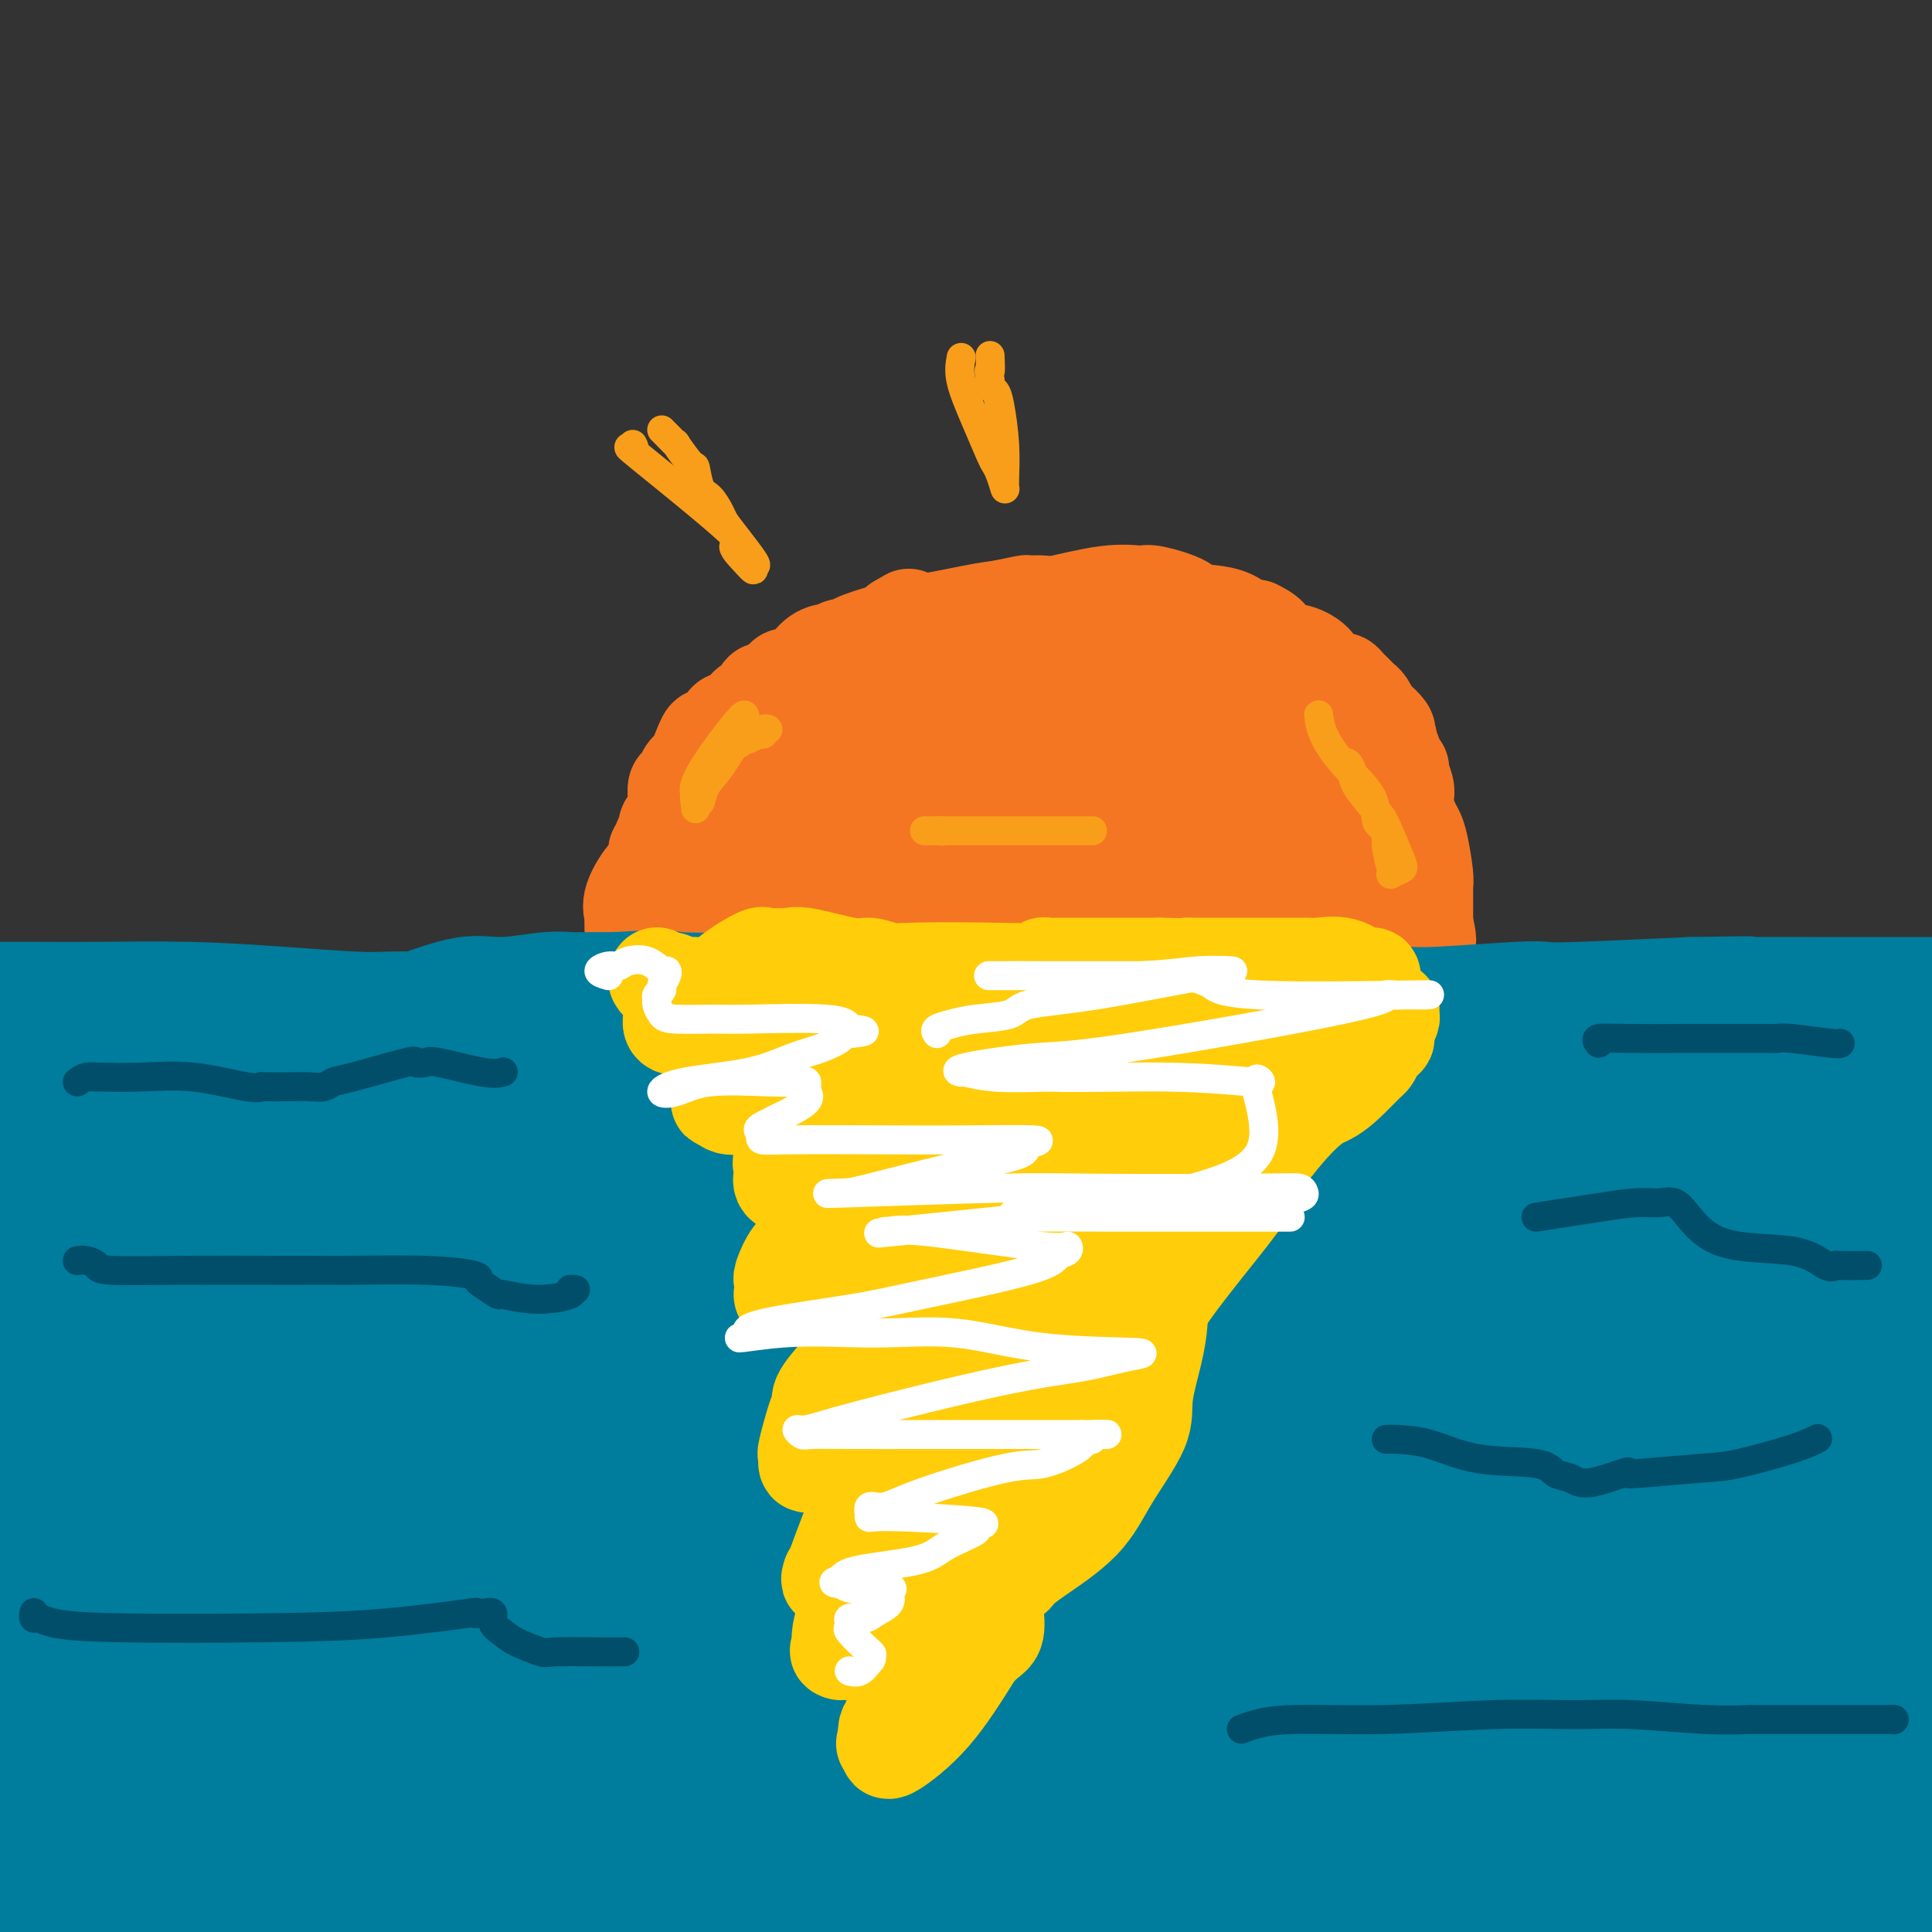 <svg viewBox='0 0 400 400' version='1.1' xmlns='http://www.w3.org/2000/svg' xmlns:xlink='http://www.w3.org/1999/xlink'><rect x="0" y="0" width="400" height="400" fill="#333333" stroke="none"/><g fill='none' stroke='#007C9C' stroke-width='28' stroke-linecap='round' stroke-linejoin='round'><path d='M9,219c0.106,-0.001 0.212,-0.001 2,0c1.788,0.001 5.258,0.004 7,0c1.742,-0.004 1.756,-0.015 2,0c0.244,0.015 0.716,0.057 1,0c0.284,-0.057 0.378,-0.211 1,0c0.622,0.211 1.770,0.789 3,1c1.230,0.211 2.542,0.057 4,0c1.458,-0.057 3.061,-0.015 4,0c0.939,0.015 1.215,0.004 5,0c3.785,-0.004 11.080,-0.001 16,0c4.920,0.001 7.465,0.000 12,0c4.535,-0.000 11.061,-0.000 16,0c4.939,0.000 8.291,0.000 13,0c4.709,-0.000 10.774,-0.000 18,0c7.226,0.000 15.613,0.000 24,0'/><path d='M137,220c33.570,0.563 53.495,1.471 64,2c10.505,0.529 11.588,0.678 16,1c4.412,0.322 12.151,0.816 17,1c4.849,0.184 6.807,0.060 10,0c3.193,-0.060 7.621,-0.054 11,0c3.379,0.054 5.711,0.155 10,1c4.289,0.845 10.537,2.432 15,3c4.463,0.568 7.141,0.116 11,0c3.859,-0.116 8.899,0.103 12,0c3.101,-0.103 4.264,-0.527 7,0c2.736,0.527 7.045,2.005 13,3c5.955,0.995 13.556,1.505 19,2c5.444,0.495 8.731,0.974 11,1c2.269,0.026 3.520,-0.401 7,0c3.480,0.401 9.188,1.632 11,2c1.812,0.368 -0.272,-0.126 0,0c0.272,0.126 2.899,0.871 4,1c1.101,0.129 0.677,-0.357 1,0c0.323,0.357 1.395,1.558 2,2c0.605,0.442 0.744,0.126 1,0c0.256,-0.126 0.628,-0.063 1,0'/><path d='M380,239c11.301,1.581 4.555,0.032 2,0c-2.555,-0.032 -0.919,1.453 2,2c2.919,0.547 7.120,0.156 10,0c2.880,-0.156 4.440,-0.078 6,0'/><path d='M399,241c-0.158,0.091 -0.317,0.183 0,0c0.317,-0.183 1.108,-0.640 -1,-1c-2.108,-0.360 -7.117,-0.624 -13,-1c-5.883,-0.376 -12.640,-0.863 -28,0c-15.360,0.863 -39.323,3.077 -45,5c-5.677,1.923 6.933,3.556 -41,2c-47.933,-1.556 -156.409,-6.302 -212,-9c-55.591,-2.698 -58.295,-3.349 -61,-4'/><path d='M118,257c-13.200,-0.622 -26.400,-1.244 0,0c26.400,1.244 92.400,4.356 153,9c60.600,4.644 115.800,10.822 171,17'/><path d='M307,286c12.298,0.131 24.595,0.262 0,0c-24.595,-0.262 -86.083,-0.917 -137,-3c-50.917,-2.083 -91.262,-5.595 -137,-7c-45.738,-1.405 -96.869,-0.702 -148,0'/><path d='M68,296c-10.462,-0.137 -20.923,-0.273 0,0c20.923,0.273 73.231,0.956 121,3c47.769,2.044 91.000,5.448 107,7c16.000,1.552 4.768,1.253 1,1c-3.768,-0.253 -0.072,-0.460 -8,0c-7.928,0.460 -27.481,1.585 -61,2c-33.519,0.415 -81.006,0.118 -132,0c-50.994,-0.118 -105.497,-0.059 -160,0'/><path d='M131,334c-11.998,-0.792 -23.996,-1.583 0,0c23.996,1.583 83.986,5.541 133,8c49.014,2.459 87.052,3.421 105,4c17.948,0.579 15.807,0.777 10,1c-5.807,0.223 -15.278,0.472 -33,1c-17.722,0.528 -43.694,1.334 -98,-1c-54.306,-2.334 -136.944,-7.810 -191,-10c-54.056,-2.190 -79.528,-1.095 -105,0'/><path d='M98,370c-11.968,-1.216 -23.936,-2.432 0,0c23.936,2.432 83.776,8.514 113,11c29.224,2.486 27.833,1.378 25,1c-2.833,-0.378 -7.109,-0.025 -15,-1c-7.891,-0.975 -19.397,-3.279 -63,-8c-43.603,-4.721 -119.301,-11.861 -195,-19'/><path d='M78,366c-8.349,-0.473 -16.697,-0.947 0,0c16.697,0.947 58.441,3.314 94,5c35.559,1.686 64.935,2.691 77,3c12.065,0.309 6.821,-0.078 3,0c-3.821,0.078 -6.217,0.620 -11,0c-4.783,-0.620 -11.952,-2.403 -27,-4c-15.048,-1.597 -37.974,-3.007 -66,-4c-28.026,-0.993 -61.150,-1.569 -94,-4c-32.850,-2.431 -65.425,-6.715 -98,-11'/><path d='M82,371c-12.960,-0.854 -25.919,-1.709 0,0c25.919,1.709 90.718,5.980 138,9c47.282,3.020 77.049,4.787 103,6c25.951,1.213 48.086,1.871 55,2c6.914,0.129 -1.394,-0.272 -7,-1c-5.606,-0.728 -8.509,-1.783 -28,-5c-19.491,-3.217 -55.571,-8.597 -96,-12c-40.429,-3.403 -85.208,-4.830 -116,-6c-30.792,-1.170 -47.598,-2.084 -67,-3c-19.402,-0.916 -41.401,-1.833 -56,-3c-14.599,-1.167 -21.800,-2.583 -29,-4'/><path d='M23,360c-9.924,-0.681 -19.848,-1.361 0,0c19.848,1.361 69.467,4.764 112,6c42.533,1.236 77.980,0.306 103,0c25.020,-0.306 39.614,0.011 44,0c4.386,-0.011 -1.435,-0.350 7,0c8.435,0.350 31.127,1.391 -3,2c-34.127,0.609 -125.073,0.788 -170,1c-44.927,0.212 -43.836,0.459 -47,0c-3.164,-0.459 -10.583,-1.624 -6,0c4.583,1.624 21.166,6.035 10,8c-11.166,1.965 -50.083,1.482 -89,1'/><path d='M41,378c-5.911,-0.309 -11.822,-0.618 0,0c11.822,0.618 41.376,2.165 73,2c31.624,-0.165 65.318,-2.040 78,-3c12.682,-0.960 4.354,-1.004 0,-1c-4.354,0.004 -4.733,0.056 -8,0c-3.267,-0.056 -9.422,-0.221 -27,0c-17.578,0.221 -46.579,0.829 -75,0c-28.421,-0.829 -56.263,-3.094 -71,-3c-14.737,0.094 -16.368,2.547 -18,5'/><path d='M1,378c-1.589,0.012 -3.179,0.025 0,0c3.179,-0.025 11.125,-0.087 26,0c14.875,0.087 36.678,0.325 65,2c28.322,1.675 63.164,4.789 92,7c28.836,2.211 51.665,3.521 61,4c9.335,0.479 5.177,0.128 3,0c-2.177,-0.128 -2.373,-0.034 -5,0c-2.627,0.034 -7.683,0.009 -44,0c-36.317,-0.009 -103.893,-0.002 -141,0c-37.107,0.002 -43.745,0.001 -56,0c-12.255,-0.001 -30.128,-0.000 -48,0'/><path d='M384,395c4.603,0.001 9.206,0.001 0,0c-9.206,-0.001 -32.219,-0.004 -62,0c-29.781,0.004 -66.328,0.015 -87,0c-20.672,-0.015 -25.469,-0.056 -29,0c-3.531,0.056 -5.797,0.207 -10,0c-4.203,-0.207 -10.344,-0.774 1,0c11.344,0.774 40.172,2.887 69,5'/><path d='M398,398c6.074,0.113 12.149,0.226 0,0c-12.149,-0.226 -42.520,-0.792 -65,-1c-22.480,-0.208 -37.069,-0.057 -56,0c-18.931,0.057 -42.202,0.021 -52,0c-9.798,-0.021 -6.121,-0.026 -2,0c4.121,0.026 8.686,0.084 19,0c10.314,-0.084 26.375,-0.310 54,-4c27.625,-3.690 66.812,-10.845 106,-18'/><path d='M353,355c5.636,0.042 11.271,0.084 0,0c-11.271,-0.084 -39.449,-0.295 -65,-2c-25.551,-1.705 -48.476,-4.904 -57,-6c-8.524,-1.096 -2.645,-0.087 -5,0c-2.355,0.087 -12.942,-0.746 3,0c15.942,0.746 58.412,3.070 102,4c43.588,0.930 88.294,0.465 133,0'/><path d='M384,352c2.332,-0.001 4.663,-0.002 0,0c-4.663,0.002 -16.321,0.006 -24,0c-7.679,-0.006 -11.378,-0.022 -11,0c0.378,0.022 4.832,0.083 10,2c5.168,1.917 11.048,5.691 37,10c25.952,4.309 71.976,9.155 118,14'/><path d='M387,365c3.726,-0.099 7.452,-0.198 0,0c-7.452,0.198 -26.082,0.695 -34,1c-7.918,0.305 -5.123,0.420 -4,1c1.123,0.580 0.572,1.625 -1,2c-1.572,0.375 -4.167,0.081 -8,0c-3.833,-0.081 -8.904,0.050 -11,0c-2.096,-0.050 -1.218,-0.283 2,0c3.218,0.283 8.777,1.081 32,1c23.223,-0.081 64.112,-1.040 105,-2'/><path d='M365,347c13.471,0.825 26.941,1.650 0,0c-26.941,-1.650 -94.295,-5.776 -142,-5c-47.705,0.776 -75.762,6.454 -87,9c-11.238,2.546 -5.658,1.961 -5,2c0.658,0.039 -3.607,0.701 6,1c9.607,0.299 33.087,0.234 56,2c22.913,1.766 45.261,5.362 107,7c61.739,1.638 162.870,1.319 264,1'/><path d='M356,352c2.109,0.360 4.217,0.719 0,0c-4.217,-0.719 -14.761,-2.518 -36,-5c-21.239,-2.482 -53.174,-5.647 -76,-7c-22.826,-1.353 -36.542,-0.893 -43,0c-6.458,0.893 -5.659,2.219 -3,3c2.659,0.781 7.177,1.018 27,1c19.823,-0.018 54.949,-0.291 98,-2c43.051,-1.709 94.025,-4.855 145,-8'/><path d='M398,324c5.333,0.164 10.666,0.327 0,0c-10.666,-0.327 -37.330,-1.145 -70,-2c-32.670,-0.855 -71.346,-1.748 -95,-1c-23.654,0.748 -32.285,3.137 -36,4c-3.715,0.863 -2.512,0.201 -3,0c-0.488,-0.201 -2.667,0.060 1,0c3.667,-0.060 13.180,-0.439 49,0c35.820,0.439 97.949,1.697 149,1c51.051,-0.697 91.026,-3.348 131,-6'/><path d='M264,311c8.618,0.152 17.235,0.304 0,0c-17.235,-0.304 -60.324,-1.064 -93,0c-32.676,1.064 -54.941,3.951 -63,5c-8.059,1.049 -1.913,0.261 2,0c3.913,-0.261 5.592,0.007 35,0c29.408,-0.007 86.545,-0.288 137,-2c50.455,-1.712 94.227,-4.856 138,-8'/><path d='M299,297c8.971,0.172 17.941,0.345 0,0c-17.941,-0.345 -62.795,-1.207 -106,0c-43.205,1.207 -84.762,4.484 -106,7c-21.238,2.516 -22.156,4.272 -22,5c0.156,0.728 1.387,0.430 1,0c-0.387,-0.430 -2.392,-0.992 12,0c14.392,0.992 45.183,3.536 106,-1c60.817,-4.536 151.662,-16.153 198,-23c46.338,-6.847 48.169,-8.923 50,-11'/><path d='M397,273c16.706,-0.690 33.412,-1.380 0,0c-33.412,1.380 -116.942,4.831 -165,7c-48.058,2.169 -60.646,3.057 -88,5c-27.354,1.943 -69.476,4.941 -90,6c-20.524,1.059 -19.451,0.180 -19,0c0.451,-0.180 0.281,0.338 2,0c1.719,-0.338 5.327,-1.534 32,-3c26.673,-1.466 76.412,-3.202 136,-5c59.588,-1.798 129.025,-3.656 171,-5c41.975,-1.344 56.487,-2.172 71,-3'/><path d='M357,270c14.122,0.227 28.243,0.454 0,0c-28.243,-0.454 -98.851,-1.588 -138,-2c-39.149,-0.412 -46.840,-0.102 -52,0c-5.160,0.102 -7.788,-0.002 -9,0c-1.212,0.002 -1.008,0.112 0,0c1.008,-0.112 2.821,-0.447 11,-2c8.179,-1.553 22.723,-4.325 34,-6c11.277,-1.675 19.286,-2.253 29,-4c9.714,-1.747 21.131,-4.661 28,-6c6.869,-1.339 9.190,-1.101 10,-1c0.810,0.101 0.111,0.066 1,0c0.889,-0.066 3.368,-0.162 2,0c-1.368,0.162 -6.582,0.582 10,0c16.582,-0.582 54.960,-2.166 75,-3c20.040,-0.834 21.742,-0.917 23,-1c1.258,-0.083 2.074,-0.167 5,0c2.926,0.167 7.963,0.583 13,1'/><path d='M399,246c25.667,-0.333 25.333,0.333 25,1'/><path d='M376,246c3.361,-0.301 6.723,-0.603 0,0c-6.723,0.603 -23.530,2.109 -41,4c-17.470,1.891 -35.603,4.167 -49,5c-13.397,0.833 -22.058,0.223 -30,0c-7.942,-0.223 -15.165,-0.059 -26,0c-10.835,0.059 -25.284,0.014 -37,0c-11.716,-0.014 -20.700,0.004 -28,0c-7.300,-0.004 -12.915,-0.030 -17,0c-4.085,0.030 -6.639,0.117 -12,0c-5.361,-0.117 -13.529,-0.438 -24,0c-10.471,0.438 -23.246,1.634 -34,2c-10.754,0.366 -19.487,-0.098 -26,0c-6.513,0.098 -10.806,0.758 -14,1c-3.194,0.242 -5.288,0.067 -7,0c-1.712,-0.067 -3.042,-0.026 -7,0c-3.958,0.026 -10.546,0.038 -13,0c-2.454,-0.038 -0.776,-0.126 0,0c0.776,0.126 0.650,0.464 4,1c3.350,0.536 10.175,1.268 17,2'/><path d='M32,261c10.270,0.466 25.445,0.131 36,0c10.555,-0.131 16.490,-0.058 19,0c2.510,0.058 1.594,0.100 1,0c-0.594,-0.100 -0.866,-0.342 0,-1c0.866,-0.658 2.871,-1.733 -8,-4c-10.871,-2.267 -34.619,-5.726 -49,-7c-14.381,-1.274 -19.395,-0.364 -27,0c-7.605,0.364 -17.803,0.182 -28,0'/><path d='M5,257c-3.325,-0.367 -6.649,-0.733 0,0c6.649,0.733 23.273,2.567 35,4c11.727,1.433 18.557,2.467 22,3c3.443,0.533 3.500,0.566 3,1c-0.500,0.434 -1.558,1.271 -4,2c-2.442,0.729 -6.269,1.351 -19,2c-12.731,0.649 -34.365,1.324 -56,2'/><path d='M27,277c-4.277,0.000 -8.554,0.000 0,0c8.554,0.000 29.938,0.000 42,0c12.062,0.000 14.801,0.000 15,0c0.199,0.000 -2.143,0.000 -6,0c-3.857,0.000 -9.231,0.000 -18,0c-8.769,0.000 -20.934,0.000 -35,0c-14.066,0.000 -30.033,0.000 -46,0'/><path d='M23,286c-4.591,-0.035 -9.183,-0.071 0,0c9.183,0.071 32.140,0.247 41,0c8.860,-0.247 3.622,-0.917 2,-1c-1.622,-0.083 0.372,0.420 -2,0c-2.372,-0.420 -9.110,-1.762 -17,-2c-7.890,-0.238 -16.932,0.628 -22,2c-5.068,1.372 -6.162,3.249 -11,4c-4.838,0.751 -13.419,0.375 -22,0'/><path d='M0,291c-2.730,-0.677 -5.460,-1.353 0,0c5.460,1.353 19.110,4.737 41,6c21.890,1.263 52.019,0.406 67,0c14.981,-0.406 14.815,-0.359 15,0c0.185,0.359 0.723,1.032 1,1c0.277,-0.032 0.295,-0.768 0,0c-0.295,0.768 -0.902,3.040 -2,4c-1.098,0.960 -2.687,0.608 -8,2c-5.313,1.392 -14.350,4.530 -27,7c-12.650,2.470 -28.914,4.273 -39,5c-10.086,0.727 -13.996,0.377 -15,0c-1.004,-0.377 0.896,-0.780 2,1c1.104,1.780 1.411,5.745 16,8c14.589,2.255 43.459,2.800 61,4c17.541,1.200 23.753,3.054 27,4c3.247,0.946 3.528,0.986 4,1c0.472,0.014 1.135,0.004 1,0c-0.135,-0.004 -1.067,-0.002 -2,0'/><path d='M142,334c11.550,1.110 -5.075,-0.616 -21,-2c-15.925,-1.384 -31.150,-2.428 -44,-3c-12.850,-0.572 -23.323,-0.673 -29,-1c-5.677,-0.327 -6.556,-0.879 -7,-1c-0.444,-0.121 -0.452,0.189 -1,0c-0.548,-0.189 -1.637,-0.876 -2,-2c-0.363,-1.124 0.001,-2.684 0,-5c-0.001,-2.316 -0.368,-5.388 -1,-8c-0.632,-2.612 -1.529,-4.766 -2,-6c-0.471,-1.234 -0.515,-1.550 -1,-3c-0.485,-1.450 -1.412,-4.034 -2,-5c-0.588,-0.966 -0.836,-0.313 -2,-1c-1.164,-0.687 -3.243,-2.714 -4,-5c-0.757,-2.286 -0.192,-4.832 0,-6c0.192,-1.168 0.010,-0.958 0,-1c-0.010,-0.042 0.152,-0.337 0,-1c-0.152,-0.663 -0.618,-1.694 -1,-3c-0.382,-1.306 -0.680,-2.886 -1,-5c-0.320,-2.114 -0.663,-4.761 -1,-6c-0.337,-1.239 -0.668,-1.068 -1,-2c-0.332,-0.932 -0.666,-2.966 -1,-5'/><path d='M21,263c-1.004,-4.987 -1.015,-2.956 -1,-3c0.015,-0.044 0.056,-2.164 0,-4c-0.056,-1.836 -0.208,-3.388 0,-5c0.208,-1.612 0.778,-3.286 0,-5c-0.778,-1.714 -2.902,-3.470 -4,-5c-1.098,-1.530 -1.170,-2.835 -2,-4c-0.830,-1.165 -2.417,-2.191 -3,-3c-0.583,-0.809 -0.160,-1.402 0,-2c0.160,-0.598 0.057,-1.203 0,-2c-0.057,-0.797 -0.069,-1.787 0,-2c0.069,-0.213 0.219,0.349 0,-1c-0.219,-1.349 -0.807,-4.610 -1,-6c-0.193,-1.390 0.008,-0.908 0,-1c-0.008,-0.092 -0.224,-0.759 0,-1c0.224,-0.241 0.889,-0.058 1,0c0.111,0.058 -0.332,-0.009 0,0c0.332,0.009 1.440,0.095 4,0c2.560,-0.095 6.574,-0.372 12,-1c5.426,-0.628 12.265,-1.608 15,-2c2.735,-0.392 1.368,-0.196 0,0'/><path d='M50,215c4.311,0.156 8.622,0.311 13,0c4.378,-0.311 8.822,-1.089 15,-2c6.178,-0.911 14.089,-1.956 22,-3'/><path d='M100,210c0.000,0.000 0.100,0.100 0.1,0.1'/><path d='M398,217c0.056,0.423 0.111,0.845 0,1c-0.111,0.155 -0.389,0.041 -2,0c-1.611,-0.041 -4.556,-0.011 -7,0c-2.444,0.011 -4.388,0.003 -8,0c-3.612,-0.003 -8.891,-0.001 -14,0c-5.109,0.001 -10.048,0.000 -14,0c-3.952,-0.000 -6.918,0.000 -11,0c-4.082,-0.000 -9.282,-0.000 -15,0c-5.718,0.000 -11.954,0.001 -16,0c-4.046,-0.001 -5.901,-0.003 -7,0c-1.099,0.003 -1.443,0.011 -4,0c-2.557,-0.011 -7.326,-0.041 -11,0c-3.674,0.041 -6.254,0.155 -9,0c-2.746,-0.155 -5.659,-0.578 -13,-1c-7.341,-0.422 -19.109,-0.844 -25,-1c-5.891,-0.156 -5.904,-0.045 -9,0c-3.096,0.045 -9.274,0.026 -13,0c-3.726,-0.026 -4.999,-0.059 -8,0c-3.001,0.059 -7.731,0.208 -11,0c-3.269,-0.208 -5.077,-0.774 -9,-1c-3.923,-0.226 -9.962,-0.113 -16,0'/><path d='M176,215c-36.398,-0.552 -16.393,-0.932 -11,-1c5.393,-0.068 -3.825,0.175 -9,0c-5.175,-0.175 -6.308,-0.769 -10,-1c-3.692,-0.231 -9.944,-0.101 -15,0c-5.056,0.101 -8.918,0.171 -13,0c-4.082,-0.171 -8.386,-0.585 -11,-1c-2.614,-0.415 -3.539,-0.833 -8,-1c-4.461,-0.167 -12.459,-0.083 -17,0c-4.541,0.083 -5.626,0.166 -9,0c-3.374,-0.166 -9.037,-0.580 -15,-1c-5.963,-0.420 -12.227,-0.844 -19,-1c-6.773,-0.156 -14.054,-0.042 -19,0c-4.946,0.042 -7.556,0.012 -13,0c-5.444,-0.012 -13.722,-0.006 -22,0'/><path d='M12,211c-1.385,-0.080 -2.770,-0.159 0,0c2.770,0.159 9.696,0.557 26,2c16.304,1.443 41.988,3.930 62,5c20.012,1.070 34.353,0.724 48,1c13.647,0.276 26.600,1.175 33,1c6.400,-0.175 6.245,-1.424 14,0c7.755,1.424 23.418,5.523 32,7c8.582,1.477 10.081,0.334 17,1c6.919,0.666 19.257,3.140 28,5c8.743,1.860 13.893,3.105 20,4c6.107,0.895 13.173,1.441 17,2c3.827,0.559 4.415,1.130 13,2c8.585,0.870 25.167,2.037 35,3c9.833,0.963 12.917,1.721 19,2c6.083,0.279 15.167,0.080 22,0c6.833,-0.080 11.417,-0.040 16,0'/><path d='M389,248c4.778,-0.219 9.555,-0.438 0,0c-9.555,0.438 -33.443,1.535 -49,3c-15.557,1.465 -22.782,3.300 -26,4c-3.218,0.700 -2.427,0.264 -1,0c1.427,-0.264 3.490,-0.358 8,0c4.510,0.358 11.467,1.168 20,2c8.533,0.832 18.644,1.685 25,2c6.356,0.315 8.959,0.090 10,0c1.041,-0.090 0.521,-0.045 0,0'/></g>
<g fill='none' stroke='#F47623' stroke-width='20' stroke-linecap='round' stroke-linejoin='round'><path d='M131,192c0.006,-0.183 0.012,-0.366 0,-1c-0.012,-0.634 -0.041,-1.720 0,-2c0.041,-0.280 0.154,0.247 0,0c-0.154,-0.247 -0.573,-1.267 0,-3c0.573,-1.733 2.139,-4.179 3,-5c0.861,-0.821 1.015,-0.016 1,0c-0.015,0.016 -0.201,-0.755 0,-1c0.201,-0.245 0.790,0.037 1,0c0.210,-0.037 0.043,-0.391 0,-1c-0.043,-0.609 0.040,-1.473 0,-2c-0.040,-0.527 -0.203,-0.719 0,-1c0.203,-0.281 0.772,-0.652 1,-1c0.228,-0.348 0.114,-0.674 0,-1'/><path d='M137,174c1.167,-2.898 1.083,-1.142 1,-1c-0.083,0.142 -0.166,-1.329 0,-2c0.166,-0.671 0.581,-0.542 1,-1c0.419,-0.458 0.844,-1.503 1,-2c0.156,-0.497 0.045,-0.447 0,-1c-0.045,-0.553 -0.023,-1.710 0,-2c0.023,-0.290 0.047,0.288 0,0c-0.047,-0.288 -0.166,-1.441 0,-2c0.166,-0.559 0.617,-0.523 1,-1c0.383,-0.477 0.698,-1.467 1,-2c0.302,-0.533 0.591,-0.608 1,-1c0.409,-0.392 0.939,-1.102 1,-1c0.061,0.102 -0.348,1.016 0,0c0.348,-1.016 1.454,-3.961 2,-5c0.546,-1.039 0.532,-0.173 1,0c0.468,0.173 1.418,-0.349 2,-1c0.582,-0.651 0.795,-1.432 1,-2c0.205,-0.568 0.401,-0.922 1,-1c0.599,-0.078 1.600,0.121 2,0c0.400,-0.121 0.200,-0.560 0,-1'/><path d='M153,148c1.419,-1.200 1.465,-1.701 2,-2c0.535,-0.299 1.557,-0.396 2,-1c0.443,-0.604 0.308,-1.716 1,-2c0.692,-0.284 2.213,0.259 3,0c0.787,-0.259 0.841,-1.322 1,-2c0.159,-0.678 0.422,-0.972 1,-1c0.578,-0.028 1.469,0.209 2,0c0.531,-0.209 0.700,-0.864 1,-1c0.300,-0.136 0.729,0.247 1,0c0.271,-0.247 0.382,-1.123 1,-2c0.618,-0.877 1.743,-1.753 3,-2c1.257,-0.247 2.646,0.136 3,0c0.354,-0.136 -0.327,-0.791 0,-1c0.327,-0.209 1.662,0.030 2,0c0.338,-0.030 -0.322,-0.328 1,-1c1.322,-0.672 4.625,-1.720 6,-2c1.375,-0.280 0.821,0.206 1,0c0.179,-0.206 1.089,-1.103 2,-2'/><path d='M186,129c4.845,-2.830 0.458,-0.404 2,0c1.542,0.404 9.012,-1.213 13,-2c3.988,-0.787 4.493,-0.745 6,-1c1.507,-0.255 4.014,-0.808 5,-1c0.986,-0.192 0.450,-0.023 1,0c0.550,0.023 2.185,-0.098 3,0c0.815,0.098 0.809,0.417 3,0c2.191,-0.417 6.580,-1.570 10,-2c3.420,-0.430 5.871,-0.136 7,0c1.129,0.136 0.936,0.113 1,0c0.064,-0.113 0.386,-0.318 2,0c1.614,0.318 4.522,1.159 6,2c1.478,0.841 1.526,1.683 2,2c0.474,0.317 1.373,0.110 2,0c0.627,-0.110 0.983,-0.122 2,0c1.017,0.122 2.697,0.379 4,1c1.303,0.621 2.229,1.606 3,2c0.771,0.394 1.385,0.197 2,0'/><path d='M260,130c3.875,1.797 3.063,2.788 3,3c-0.063,0.212 0.623,-0.357 1,0c0.377,0.357 0.447,1.639 1,2c0.553,0.361 1.591,-0.201 3,0c1.409,0.201 3.190,1.163 4,2c0.810,0.837 0.651,1.548 1,2c0.349,0.452 1.207,0.646 2,1c0.793,0.354 1.522,0.868 2,1c0.478,0.132 0.707,-0.118 1,0c0.293,0.118 0.652,0.606 1,1c0.348,0.394 0.685,0.696 1,1c0.315,0.304 0.610,0.610 1,1c0.390,0.390 0.877,0.863 1,1c0.123,0.137 -0.117,-0.062 0,0c0.117,0.062 0.592,0.384 1,1c0.408,0.616 0.748,1.526 1,2c0.252,0.474 0.414,0.512 1,1c0.586,0.488 1.596,1.425 2,2c0.404,0.575 0.202,0.787 0,1'/><path d='M287,152c1.349,2.144 0.222,2.004 0,2c-0.222,-0.004 0.461,0.130 1,1c0.539,0.870 0.933,2.477 1,3c0.067,0.523 -0.192,-0.040 0,0c0.192,0.040 0.835,0.681 1,1c0.165,0.319 -0.149,0.316 0,1c0.149,0.684 0.761,2.056 1,3c0.239,0.944 0.105,1.460 0,2c-0.105,0.540 -0.182,1.104 0,2c0.182,0.896 0.623,2.125 1,3c0.377,0.875 0.689,1.396 1,2c0.311,0.604 0.619,1.290 1,3c0.381,1.710 0.834,4.443 1,6c0.166,1.557 0.044,1.936 0,2c-0.044,0.064 -0.012,-0.189 0,1c0.012,1.189 0.003,3.820 0,5c-0.003,1.180 -0.001,0.909 0,1c0.001,0.091 0.000,0.546 0,1'/><path d='M295,191c1.238,6.212 0.332,2.242 0,1c-0.332,-1.242 -0.090,0.245 0,1c0.090,0.755 0.028,0.777 0,1c-0.028,0.223 -0.021,0.648 0,1c0.021,0.352 0.057,0.630 0,1c-0.057,0.370 -0.208,0.830 -1,1c-0.792,0.170 -2.226,0.048 -3,0c-0.774,-0.048 -0.887,-0.024 -1,0'/><path d='M290,197c-0.803,-0.000 -0.811,-0.000 -1,0c-0.189,0.000 -0.559,0.000 -1,0c-0.441,-0.000 -0.955,-0.000 -3,0c-2.045,0.000 -5.623,0.000 -9,0c-3.377,-0.000 -6.552,-0.000 -9,0c-2.448,0.000 -4.167,0.001 -5,0c-0.833,-0.001 -0.780,-0.002 -1,0c-0.220,0.002 -0.713,0.008 -1,0c-0.287,-0.008 -0.369,-0.030 -2,0c-1.631,0.030 -4.812,0.113 -6,0c-1.188,-0.113 -0.384,-0.423 -5,0c-4.616,0.423 -14.650,1.580 -19,2c-4.350,0.420 -3.014,0.105 -4,0c-0.986,-0.105 -4.295,-0.000 -6,0c-1.705,0.000 -1.808,-0.105 -3,0c-1.192,0.105 -3.474,0.420 -5,0c-1.526,-0.420 -2.295,-1.575 -4,-2c-1.705,-0.425 -4.344,-0.122 -7,0c-2.656,0.122 -5.328,0.061 -8,0'/><path d='M191,197c-16.859,0.004 -9.506,0.015 -8,0c1.506,-0.015 -2.836,-0.057 -5,0c-2.164,0.057 -2.150,0.211 -3,0c-0.850,-0.211 -2.565,-0.789 -4,-1c-1.435,-0.211 -2.589,-0.056 -4,0c-1.411,0.056 -3.078,0.015 -4,0c-0.922,-0.015 -1.097,-0.002 -1,0c0.097,0.002 0.468,-0.007 -1,0c-1.468,0.007 -4.774,0.031 -8,0c-3.226,-0.031 -6.373,-0.116 -8,0c-1.627,0.116 -1.735,0.433 -2,0c-0.265,-0.433 -0.687,-1.617 -1,-2c-0.313,-0.383 -0.518,0.033 0,-1c0.518,-1.033 1.759,-3.517 3,-6'/><path d='M145,187c0.744,-1.477 1.104,-1.669 2,-3c0.896,-1.331 2.328,-3.800 3,-5c0.672,-1.200 0.586,-1.130 2,-2c1.414,-0.870 4.330,-2.681 6,-4c1.670,-1.319 2.093,-2.146 3,-3c0.907,-0.854 2.297,-1.736 4,-3c1.703,-1.264 3.718,-2.911 5,-4c1.282,-1.089 1.832,-1.620 4,-3c2.168,-1.380 5.953,-3.607 8,-5c2.047,-1.393 2.354,-1.951 3,-2c0.646,-0.049 1.630,0.410 2,0c0.370,-0.410 0.126,-1.688 2,-3c1.874,-1.312 5.866,-2.656 8,-3c2.134,-0.344 2.411,0.314 4,0c1.589,-0.314 4.489,-1.600 6,-2c1.511,-0.400 1.631,0.086 2,0c0.369,-0.086 0.985,-0.745 2,-1c1.015,-0.255 2.427,-0.107 6,0c3.573,0.107 9.307,0.173 12,0c2.693,-0.173 2.347,-0.587 2,-1'/><path d='M231,143c6.972,-1.084 3.403,-0.294 2,0c-1.403,0.294 -0.642,0.091 0,0c0.642,-0.091 1.163,-0.069 3,1c1.837,1.069 4.991,3.187 8,5c3.009,1.813 5.874,3.323 7,4c1.126,0.677 0.514,0.520 0,1c-0.514,0.480 -0.928,1.595 0,2c0.928,0.405 3.200,0.099 5,2c1.800,1.901 3.130,6.010 5,9c1.870,2.990 4.281,4.860 6,6c1.719,1.140 2.746,1.549 3,2c0.254,0.451 -0.266,0.944 0,1c0.266,0.056 1.319,-0.325 2,0c0.681,0.325 0.991,1.357 1,2c0.009,0.643 -0.283,0.898 0,1c0.283,0.102 1.142,0.051 2,0'/><path d='M275,179c3.895,3.615 1.632,-0.348 1,-2c-0.632,-1.652 0.368,-0.993 1,-1c0.632,-0.007 0.896,-0.682 1,-1c0.104,-0.318 0.049,-0.280 0,-1c-0.049,-0.720 -0.093,-2.197 0,-3c0.093,-0.803 0.323,-0.930 0,-2c-0.323,-1.070 -1.198,-3.081 -2,-4c-0.802,-0.919 -1.530,-0.745 -2,-1c-0.470,-0.255 -0.683,-0.940 -1,-2c-0.317,-1.060 -0.740,-2.497 -1,-3c-0.260,-0.503 -0.357,-0.074 -1,-1c-0.643,-0.926 -1.831,-3.208 -2,-4c-0.169,-0.792 0.679,-0.095 -1,-1c-1.679,-0.905 -5.887,-3.413 -9,-5c-3.113,-1.587 -5.131,-2.253 -6,-3c-0.869,-0.747 -0.590,-1.575 -2,-2c-1.410,-0.425 -4.511,-0.448 -7,-1c-2.489,-0.552 -4.368,-1.632 -8,-2c-3.632,-0.368 -9.016,-0.022 -12,0c-2.984,0.022 -3.567,-0.279 -6,0c-2.433,0.279 -6.717,1.140 -11,2'/><path d='M207,142c-5.671,0.753 -5.349,1.637 -6,2c-0.651,0.363 -2.273,0.206 -7,1c-4.727,0.794 -12.557,2.537 -18,4c-5.443,1.463 -8.500,2.644 -10,3c-1.500,0.356 -1.443,-0.114 -2,0c-0.557,0.114 -1.728,0.812 -2,1c-0.272,0.188 0.354,-0.132 0,0c-0.354,0.132 -1.687,0.718 -4,2c-2.313,1.282 -5.607,3.261 -7,4c-1.393,0.739 -0.884,0.237 -2,3c-1.116,2.763 -3.856,8.792 -4,11c-0.144,2.208 2.307,0.594 0,1c-2.307,0.406 -9.374,2.830 1,2c10.374,-0.830 38.187,-4.915 66,-9'/><path d='M212,167c15.037,-2.857 19.631,-5.498 24,-7c4.369,-1.502 8.515,-1.864 11,-2c2.485,-0.136 3.311,-0.045 4,0c0.689,0.045 1.241,0.044 2,0c0.759,-0.044 1.724,-0.132 3,0c1.276,0.132 2.863,0.484 3,0c0.137,-0.484 -1.175,-1.802 -2,-2c-0.825,-0.198 -1.161,0.725 -3,0c-1.839,-0.725 -5.180,-3.099 -14,-4c-8.820,-0.901 -23.119,-0.331 -29,0c-5.881,0.331 -3.342,0.421 -6,1c-2.658,0.579 -10.511,1.646 -16,3c-5.489,1.354 -8.613,2.997 -11,4c-2.387,1.003 -4.037,1.368 -6,2c-1.963,0.632 -4.237,1.530 -5,2c-0.763,0.470 -0.013,0.511 0,1c0.013,0.489 -0.711,1.425 -1,2c-0.289,0.575 -0.145,0.787 0,1'/><path d='M166,168c-0.986,1.028 -0.452,0.598 0,1c0.452,0.402 0.821,1.636 1,2c0.179,0.364 0.170,-0.144 1,0c0.830,0.144 2.501,0.939 4,1c1.499,0.061 2.826,-0.610 7,0c4.174,0.610 11.194,2.503 19,4c7.806,1.497 16.399,2.597 22,3c5.601,0.403 8.209,0.108 10,0c1.791,-0.108 2.766,-0.030 4,0c1.234,0.030 2.729,0.012 4,0c1.271,-0.012 2.319,-0.018 6,0c3.681,0.018 9.994,0.058 11,0c1.006,-0.058 -3.297,-0.216 2,0c5.297,0.216 20.193,0.805 26,1c5.807,0.195 2.525,-0.002 1,0c-1.525,0.002 -1.293,0.205 -2,0c-0.707,-0.205 -2.355,-0.818 -4,-1c-1.645,-0.182 -3.289,0.066 -5,0c-1.711,-0.066 -3.489,-0.448 -10,0c-6.511,0.448 -17.756,1.724 -29,3'/><path d='M234,182c-13.795,0.762 -23.784,1.665 -29,2c-5.216,0.335 -5.661,0.100 -7,0c-1.339,-0.100 -3.573,-0.064 -7,0c-3.427,0.064 -8.047,0.157 -12,1c-3.953,0.843 -7.239,2.435 -12,4c-4.761,1.565 -10.998,3.104 -14,4c-3.002,0.896 -2.770,1.148 -2,1c0.770,-0.148 2.076,-0.698 1,0c-1.076,0.698 -4.535,2.643 5,0c9.535,-2.643 32.063,-9.873 43,-13c10.937,-3.127 10.283,-2.151 11,-2c0.717,0.151 2.805,-0.523 5,-1c2.195,-0.477 4.495,-0.757 9,-1c4.505,-0.243 11.213,-0.450 16,-1c4.787,-0.550 7.653,-1.443 9,-2c1.347,-0.557 1.173,-0.779 1,-1'/><path d='M251,173c15.280,-2.973 4.481,-0.404 2,0c-2.481,0.404 3.357,-1.356 6,-2c2.643,-0.644 2.092,-0.173 2,0c-0.092,0.173 0.277,0.046 0,0c-0.277,-0.046 -1.198,-0.012 -2,0c-0.802,0.012 -1.485,0.003 -2,0c-0.515,-0.003 -0.861,-0.001 -1,0c-0.139,0.001 -0.069,0.000 0,0'/></g>
<g fill='none' stroke='#007C9C' stroke-width='20' stroke-linecap='round' stroke-linejoin='round'><path d='M111,215c0.212,0.002 0.424,0.004 1,0c0.576,-0.004 1.515,-0.015 3,0c1.485,0.015 3.514,0.056 7,1c3.486,0.944 8.427,2.790 11,4c2.573,1.210 2.777,1.785 3,2c0.223,0.215 0.465,0.069 1,0c0.535,-0.069 1.364,-0.060 2,0c0.636,0.060 1.078,0.170 2,0c0.922,-0.170 2.323,-0.620 3,-1c0.677,-0.380 0.629,-0.691 3,-1c2.371,-0.309 7.160,-0.617 11,-1c3.840,-0.383 6.732,-0.842 8,-1c1.268,-0.158 0.913,-0.014 1,0c0.087,0.014 0.617,-0.101 1,0c0.383,0.101 0.618,0.419 3,0c2.382,-0.419 6.911,-1.574 10,-2c3.089,-0.426 4.740,-0.122 6,0c1.260,0.122 2.130,0.061 3,0'/><path d='M190,216c9.218,-0.929 5.263,-0.250 7,0c1.737,0.250 9.165,0.071 15,0c5.835,-0.071 10.078,-0.033 12,0c1.922,0.033 1.524,0.061 2,0c0.476,-0.061 1.828,-0.212 3,0c1.172,0.212 2.165,0.785 4,1c1.835,0.215 4.513,0.072 7,0c2.487,-0.072 4.782,-0.072 7,0c2.218,0.072 4.357,0.215 7,0c2.643,-0.215 5.788,-0.790 8,-1c2.212,-0.210 3.491,-0.056 4,0c0.509,0.056 0.247,0.015 3,0c2.753,-0.015 8.519,-0.004 12,0c3.481,0.004 4.676,0.001 6,0c1.324,-0.001 2.777,0.001 5,0c2.223,-0.001 5.218,-0.004 7,0c1.782,0.004 2.353,0.015 3,0c0.647,-0.015 1.369,-0.056 2,0c0.631,0.056 1.170,0.207 4,0c2.830,-0.207 7.951,-0.774 10,-1c2.049,-0.226 1.024,-0.113 0,0'/><path d='M318,215c20.383,-0.168 7.342,-0.087 3,0c-4.342,0.087 0.017,0.181 -1,0c-1.017,-0.181 -7.410,-0.637 -11,-1c-3.590,-0.363 -4.377,-0.633 -6,-1c-1.623,-0.367 -4.083,-0.830 -7,-1c-2.917,-0.170 -6.290,-0.045 -8,0c-1.710,0.045 -1.757,0.012 -2,0c-0.243,-0.012 -0.681,-0.003 -1,0c-0.319,0.003 -0.520,0.001 -1,0c-0.480,-0.001 -1.240,-0.000 -2,0'/><path d='M282,212c-7.695,-0.432 -7.433,-0.011 -9,0c-1.567,0.011 -4.961,-0.389 -9,0c-4.039,0.389 -8.721,1.568 -12,2c-3.279,0.432 -5.154,0.116 -6,0c-0.846,-0.116 -0.664,-0.031 -1,0c-0.336,0.031 -1.189,0.008 -3,0c-1.811,-0.008 -4.579,-0.002 -8,0c-3.421,0.002 -7.493,-0.000 -12,0c-4.507,0.000 -9.448,0.004 -13,0c-3.552,-0.004 -5.714,-0.015 -8,0c-2.286,0.015 -4.694,0.057 -7,0c-2.306,-0.057 -4.508,-0.211 -5,0c-0.492,0.211 0.728,0.789 -8,1c-8.728,0.211 -27.404,0.056 -36,0c-8.596,-0.056 -7.111,-0.012 -8,0c-0.889,0.012 -4.151,-0.007 -6,0c-1.849,0.007 -2.286,0.041 -3,0c-0.714,-0.041 -1.707,-0.155 -4,0c-2.293,0.155 -5.887,0.580 -11,0c-5.113,-0.580 -11.747,-2.166 -17,-3c-5.253,-0.834 -9.127,-0.917 -13,-1'/><path d='M83,211c-6.607,-0.614 -8.125,-0.148 -9,0c-0.875,0.148 -1.107,-0.020 -2,0c-0.893,0.020 -2.448,0.230 -3,0c-0.552,-0.230 -0.101,-0.899 0,-1c0.101,-0.101 -0.147,0.365 -2,0c-1.853,-0.365 -5.310,-1.562 -8,-2c-2.690,-0.438 -4.613,-0.118 -5,0c-0.387,0.118 0.761,0.034 1,0c0.239,-0.034 -0.433,-0.018 4,0c4.433,0.018 13.969,0.040 19,0c5.031,-0.040 5.556,-0.140 8,-1c2.444,-0.860 6.807,-2.479 10,-3c3.193,-0.521 5.218,0.057 8,0c2.782,-0.057 6.323,-0.747 9,-1c2.677,-0.253 4.490,-0.068 5,0c0.510,0.068 -0.283,0.019 1,0c1.283,-0.019 4.641,-0.010 8,0'/><path d='M127,203c13.501,-0.774 10.752,-0.207 14,0c3.248,0.207 12.493,0.056 18,0c5.507,-0.056 7.277,-0.015 8,0c0.723,0.015 0.401,0.004 1,0c0.599,-0.004 2.120,-0.002 5,0c2.880,0.002 7.118,0.005 11,0c3.882,-0.005 7.407,-0.017 9,0c1.593,0.017 1.252,0.065 1,0c-0.252,-0.065 -0.416,-0.242 2,0c2.416,0.242 7.411,0.902 11,1c3.589,0.098 5.773,-0.366 10,0c4.227,0.366 10.496,1.563 14,2c3.504,0.437 4.244,0.113 11,0c6.756,-0.113 19.528,-0.016 29,0c9.472,0.016 15.643,-0.047 19,0c3.357,0.047 3.900,0.206 8,0c4.100,-0.206 11.759,-0.777 16,-1c4.241,-0.223 5.065,-0.099 6,0c0.935,0.099 1.981,0.171 7,0c5.019,-0.171 14.009,-0.586 23,-1'/><path d='M350,204c19.796,-0.309 9.785,-0.083 7,0c-2.785,0.083 1.656,0.022 6,0c4.344,-0.022 8.592,-0.006 13,0c4.408,0.006 8.975,0.002 12,0c3.025,-0.002 4.507,-0.000 5,0c0.493,0.000 -0.002,0.000 2,0c2.002,-0.000 6.501,-0.000 11,0'/></g>
<g fill='none' stroke='#FFCD0A' stroke-width='20' stroke-linecap='round' stroke-linejoin='round'><path d='M136,202c-0.065,0.415 -0.130,0.829 0,1c0.130,0.171 0.454,0.098 1,0c0.546,-0.098 1.312,-0.222 2,0c0.688,0.222 1.297,0.792 2,1c0.703,0.208 1.499,0.056 2,0c0.501,-0.056 0.706,-0.016 1,0c0.294,0.016 0.678,0.007 1,0c0.322,-0.007 0.584,-0.013 0,1c-0.584,1.013 -2.012,3.045 -3,4c-0.988,0.955 -1.535,0.834 -2,1c-0.465,0.166 -0.847,0.619 -1,1c-0.153,0.381 -0.076,0.691 0,1'/><path d='M139,212c0.270,1.234 2.944,0.320 5,0c2.056,-0.320 3.493,-0.044 5,0c1.507,0.044 3.084,-0.143 4,0c0.916,0.143 1.171,0.615 2,1c0.829,0.385 2.232,0.681 3,1c0.768,0.319 0.903,0.661 1,1c0.097,0.339 0.157,0.677 0,1c-0.157,0.323 -0.532,0.633 -1,1c-0.468,0.367 -1.029,0.792 -2,2c-0.971,1.208 -2.352,3.199 -3,4c-0.648,0.801 -0.563,0.411 -1,1c-0.437,0.589 -1.395,2.158 -2,3c-0.605,0.842 -0.855,0.957 -1,1c-0.145,0.043 -0.184,0.012 0,0c0.184,-0.012 0.592,-0.006 1,0'/><path d='M150,228c0.161,2.168 4.565,0.586 8,0c3.435,-0.586 5.902,-0.178 7,0c1.098,0.178 0.828,0.126 1,0c0.172,-0.126 0.788,-0.328 1,0c0.212,0.328 0.021,1.184 0,2c-0.021,0.816 0.127,1.592 0,2c-0.127,0.408 -0.528,0.448 -1,1c-0.472,0.552 -1.016,1.615 -1,2c0.016,0.385 0.593,0.091 0,1c-0.593,0.909 -2.357,3.021 -3,4c-0.643,0.979 -0.164,0.826 0,1c0.164,0.174 0.013,0.676 0,1c-0.013,0.324 0.112,0.472 0,1c-0.112,0.528 -0.461,1.437 0,2c0.461,0.563 1.730,0.782 3,1'/><path d='M165,246c0.978,0.926 1.922,0.241 3,0c1.078,-0.241 2.288,-0.038 3,0c0.712,0.038 0.924,-0.088 1,0c0.076,0.088 0.015,0.392 0,1c-0.015,0.608 0.017,1.522 -1,3c-1.017,1.478 -3.081,3.520 -4,5c-0.919,1.480 -0.691,2.398 -1,3c-0.309,0.602 -1.154,0.887 -2,2c-0.846,1.113 -1.693,3.054 -2,4c-0.307,0.946 -0.074,0.897 0,1c0.074,0.103 -0.011,0.357 0,1c0.011,0.643 0.118,1.673 0,2c-0.118,0.327 -0.462,-0.049 1,0c1.462,0.049 4.731,0.525 8,1'/><path d='M171,269c2.249,0.335 3.372,0.672 4,1c0.628,0.328 0.759,0.646 1,1c0.241,0.354 0.590,0.742 1,1c0.410,0.258 0.880,0.385 1,1c0.120,0.615 -0.109,1.719 0,2c0.109,0.281 0.555,-0.261 0,1c-0.555,1.261 -2.112,4.324 -3,6c-0.888,1.676 -1.107,1.963 -2,3c-0.893,1.037 -2.460,2.822 -3,4c-0.540,1.178 -0.054,1.749 0,2c0.054,0.251 -0.323,0.182 -1,2c-0.677,1.818 -1.654,5.523 -2,7c-0.346,1.477 -0.062,0.725 0,1c0.062,0.275 -0.099,1.575 0,2c0.099,0.425 0.457,-0.027 2,0c1.543,0.027 4.269,0.533 6,1c1.731,0.467 2.466,0.895 4,1c1.534,0.105 3.867,-0.113 5,0c1.133,0.113 1.067,0.556 1,1'/><path d='M185,306c2.809,0.434 0.831,0.019 0,1c-0.831,0.981 -0.514,3.356 -1,5c-0.486,1.644 -1.776,2.555 -3,4c-1.224,1.445 -2.383,3.422 -3,5c-0.617,1.578 -0.691,2.757 -1,4c-0.309,1.243 -0.854,2.550 -1,3c-0.146,0.450 0.106,0.045 0,1c-0.106,0.955 -0.571,3.272 -1,5c-0.429,1.728 -0.821,2.867 -1,4c-0.179,1.133 -0.146,2.260 0,3c0.146,0.740 0.406,1.092 0,1c-0.406,-0.092 -1.479,-0.627 2,0c3.479,0.627 11.511,2.417 15,3c3.489,0.583 2.437,-0.041 2,0c-0.437,0.041 -0.258,0.749 0,1c0.258,0.251 0.595,0.047 0,1c-0.595,0.953 -2.122,3.064 -4,5c-1.878,1.936 -4.108,3.696 -5,5c-0.892,1.304 -0.446,2.152 0,3'/><path d='M184,360c-1.528,1.998 -0.849,0.493 0,0c0.849,-0.493 1.867,0.027 4,-2c2.133,-2.027 5.379,-6.599 7,-9c1.621,-2.401 1.615,-2.629 2,-3c0.385,-0.371 1.162,-0.885 1,-1c-0.162,-0.115 -1.261,0.170 -2,1c-0.739,0.830 -1.117,2.206 -3,5c-1.883,2.794 -5.270,7.006 -7,9c-1.730,1.994 -1.804,1.772 -2,2c-0.196,0.228 -0.514,0.908 1,0c1.514,-0.908 4.861,-3.402 8,-7c3.139,-3.598 6.069,-8.299 9,-13'/><path d='M202,342c2.293,-2.670 3.526,-2.845 4,-4c0.474,-1.155 0.190,-3.290 0,-5c-0.190,-1.710 -0.284,-2.994 1,-5c1.284,-2.006 3.948,-4.733 6,-8c2.052,-3.267 3.492,-7.075 4,-8c0.508,-0.925 0.086,1.032 0,2c-0.086,0.968 0.166,0.947 -1,3c-1.166,2.053 -3.751,6.180 -5,8c-1.249,1.820 -1.163,1.331 -1,1c0.163,-0.331 0.402,-0.506 1,-1c0.598,-0.494 1.556,-1.306 4,-3c2.444,-1.694 6.374,-4.268 9,-7c2.626,-2.732 3.947,-5.621 6,-9c2.053,-3.379 4.837,-7.248 6,-10c1.163,-2.752 0.703,-4.387 1,-7c0.297,-2.613 1.349,-6.203 2,-9c0.651,-2.797 0.900,-4.799 1,-6c0.100,-1.201 0.050,-1.600 0,-2'/><path d='M240,272c0.237,-3.869 -1.169,-1.542 -2,0c-0.831,1.542 -1.086,2.298 -2,3c-0.914,0.702 -2.487,1.349 -3,2c-0.513,0.651 0.033,1.305 0,2c-0.033,0.695 -0.644,1.431 0,1c0.644,-0.431 2.545,-2.029 4,-4c1.455,-1.971 2.466,-4.314 5,-8c2.534,-3.686 6.591,-8.714 10,-13c3.409,-4.286 6.172,-7.829 8,-11c1.828,-3.171 2.723,-5.969 3,-7c0.277,-1.031 -0.064,-0.295 0,0c0.064,0.295 0.532,0.147 1,0'/><path d='M264,237c7.029,-8.720 9.102,-9.022 11,-10c1.898,-0.978 3.622,-2.634 5,-4c1.378,-1.366 2.412,-2.441 3,-3c0.588,-0.559 0.731,-0.600 1,-1c0.269,-0.400 0.664,-1.158 1,-2c0.336,-0.842 0.612,-1.770 1,-2c0.388,-0.230 0.888,0.236 1,0c0.112,-0.236 -0.165,-1.173 0,-2c0.165,-0.827 0.774,-1.542 1,-2c0.226,-0.458 0.071,-0.659 0,-1c-0.071,-0.341 -0.059,-0.824 0,-1c0.059,-0.176 0.166,-0.047 -1,0c-1.166,0.047 -3.604,0.013 -6,0c-2.396,-0.013 -4.750,-0.003 -9,0c-4.250,0.003 -10.397,0.001 -14,0c-3.603,-0.001 -4.662,-0.000 -6,0c-1.338,0.000 -2.954,0.000 -5,0c-2.046,-0.000 -4.523,-0.000 -7,0'/><path d='M240,209c-7.791,-0.307 -3.268,-0.074 -4,0c-0.732,0.074 -6.718,-0.009 -10,0c-3.282,0.009 -3.861,0.111 -4,0c-0.139,-0.111 0.161,-0.436 -2,0c-2.161,0.436 -6.785,1.634 -11,2c-4.215,0.366 -8.023,-0.098 -11,0c-2.977,0.098 -5.125,0.758 -6,1c-0.875,0.242 -0.479,0.065 -1,0c-0.521,-0.065 -1.959,-0.018 -3,0c-1.041,0.018 -1.685,0.006 -5,0c-3.315,-0.006 -9.299,-0.006 -13,0c-3.701,0.006 -5.118,0.018 -6,0c-0.882,-0.018 -1.229,-0.065 -2,0c-0.771,0.065 -1.964,0.244 -3,0c-1.036,-0.244 -1.913,-0.909 -3,-1c-1.087,-0.091 -2.382,0.393 -3,0c-0.618,-0.393 -0.557,-1.662 -1,-2c-0.443,-0.338 -1.388,0.255 -2,0c-0.612,-0.255 -0.889,-1.359 -1,-2c-0.111,-0.641 -0.055,-0.821 0,-1'/><path d='M149,206c-1.519,-1.130 -0.316,-0.954 0,-1c0.316,-0.046 -0.255,-0.314 0,-1c0.255,-0.686 1.335,-1.791 3,-3c1.665,-1.209 3.913,-2.522 5,-3c1.087,-0.478 1.012,-0.120 1,0c-0.012,0.120 0.040,0.003 1,0c0.960,-0.003 2.830,0.108 4,0c1.170,-0.108 1.642,-0.435 4,0c2.358,0.435 6.603,1.633 9,2c2.397,0.367 2.945,-0.097 4,0c1.055,0.097 2.618,0.754 4,1c1.382,0.246 2.584,0.080 6,0c3.416,-0.080 9.047,-0.074 14,0c4.953,0.074 9.228,0.216 11,0c1.772,-0.216 1.041,-0.790 1,-1c-0.041,-0.210 0.608,-0.056 1,0c0.392,0.056 0.529,0.015 2,0c1.471,-0.015 4.278,-0.004 8,0c3.722,0.004 8.361,0.002 13,0'/><path d='M240,200c14.441,0.309 9.043,0.083 7,0c-2.043,-0.083 -0.730,-0.022 0,0c0.730,0.022 0.879,0.007 4,0c3.121,-0.007 9.216,-0.004 13,0c3.784,0.004 5.258,0.009 6,0c0.742,-0.009 0.752,-0.031 1,0c0.248,0.031 0.732,0.116 2,0c1.268,-0.116 3.318,-0.433 5,0c1.682,0.433 2.996,1.615 4,2c1.004,0.385 1.700,-0.028 2,0c0.300,0.028 0.206,0.496 0,1c-0.206,0.504 -0.522,1.043 -2,2c-1.478,0.957 -4.117,2.331 -9,4c-4.883,1.669 -12.010,3.633 -17,5c-4.990,1.367 -7.843,2.137 -14,4c-6.157,1.863 -15.616,4.818 -22,8c-6.384,3.182 -9.692,6.591 -13,10'/><path d='M207,236c-3.493,2.651 -5.725,4.278 -8,6c-2.275,1.722 -4.592,3.540 -6,5c-1.408,1.460 -1.908,2.562 -3,4c-1.092,1.438 -2.777,3.213 -3,4c-0.223,0.787 1.016,0.586 0,1c-1.016,0.414 -4.286,1.442 5,-6c9.286,-7.442 31.128,-23.356 39,-29c7.872,-5.644 1.773,-1.020 1,-1c-0.773,0.020 3.779,-4.566 -3,7c-6.779,11.566 -24.890,39.283 -43,67'/><path d='M186,294c-7.410,13.155 -3.435,9.543 -2,8c1.435,-1.543 0.331,-1.015 0,-1c-0.331,0.015 0.113,-0.481 1,-2c0.887,-1.519 2.217,-4.060 5,-8c2.783,-3.940 7.019,-9.279 12,-15c4.981,-5.721 10.708,-11.825 14,-17c3.292,-5.175 4.148,-9.421 5,-12c0.852,-2.579 1.700,-3.493 2,-4c0.300,-0.507 0.053,-0.609 0,-1c-0.053,-0.391 0.088,-1.071 0,-1c-0.088,0.071 -0.404,0.894 -2,3c-1.596,2.106 -4.473,5.494 -9,12c-4.527,6.506 -10.705,16.130 -16,24c-5.295,7.870 -9.706,13.987 -13,20c-3.294,6.013 -5.471,11.921 -7,16c-1.529,4.079 -2.412,6.329 -3,8c-0.588,1.671 -0.882,2.763 -1,3c-0.118,0.237 -0.059,-0.382 0,-1'/><path d='M172,326c-1.153,3.181 1.464,-1.866 4,-6c2.536,-4.134 4.992,-7.356 7,-10c2.008,-2.644 3.568,-4.711 5,-7c1.432,-2.289 2.735,-4.800 5,-8c2.265,-3.200 5.490,-7.090 8,-10c2.510,-2.910 4.303,-4.842 5,-5c0.697,-0.158 0.298,1.456 0,4c-0.298,2.544 -0.496,6.016 -2,11c-1.504,4.984 -4.314,11.479 -6,17c-1.686,5.521 -2.246,10.068 -3,13c-0.754,2.932 -1.701,4.248 -2,6c-0.299,1.752 0.048,3.940 0,4c-0.048,0.060 -0.493,-2.008 0,-4c0.493,-1.992 1.922,-3.910 5,-11c3.078,-7.090 7.804,-19.354 14,-31c6.196,-11.646 13.860,-22.674 18,-29c4.140,-6.326 4.754,-7.950 5,-9c0.246,-1.050 0.123,-1.525 0,-2'/><path d='M235,249c3.577,-6.068 1.018,-1.238 0,1c-1.018,2.238 -0.497,1.885 -1,4c-0.503,2.115 -2.031,6.700 -4,11c-1.969,4.300 -4.380,8.316 -6,12c-1.620,3.684 -2.450,7.036 -3,9c-0.550,1.964 -0.819,2.540 -1,2c-0.181,-0.540 -0.275,-2.196 0,-3c0.275,-0.804 0.920,-0.755 9,-13c8.080,-12.245 23.594,-36.784 29,-46c5.406,-9.216 0.703,-3.108 -4,3'/><path d='M254,229c-2.254,2.397 -5.890,6.891 -9,10c-3.110,3.109 -5.694,4.835 -10,9c-4.306,4.165 -10.335,10.769 -13,14c-2.665,3.231 -1.968,3.089 -2,3c-0.032,-0.089 -0.793,-0.123 -1,0c-0.207,0.123 0.140,0.404 -1,-3c-1.140,-3.404 -3.768,-10.493 -7,-16c-3.232,-5.507 -7.067,-9.432 -9,-12c-1.933,-2.568 -1.965,-3.779 -3,-5c-1.035,-1.221 -3.073,-2.452 -4,-3c-0.927,-0.548 -0.742,-0.414 -1,0c-0.258,0.414 -0.959,1.110 -1,2c-0.041,0.890 0.577,1.976 0,5c-0.577,3.024 -2.351,7.986 -3,13c-0.649,5.014 -0.175,10.081 0,14c0.175,3.919 0.050,6.691 0,7c-0.050,0.309 -0.025,-1.846 0,-4'/><path d='M190,263c0.032,-1.705 0.113,-3.969 0,-8c-0.113,-4.031 -0.421,-9.830 -1,-15c-0.579,-5.170 -1.430,-9.711 -2,-12c-0.570,-2.289 -0.858,-2.324 -2,-3c-1.142,-0.676 -3.136,-1.991 -4,-3c-0.864,-1.009 -0.598,-1.712 -1,-2c-0.402,-0.288 -1.474,-0.161 -2,0c-0.526,0.161 -0.507,0.356 -1,0c-0.493,-0.356 -1.499,-1.263 -4,0c-2.501,1.263 -6.496,4.696 -8,7c-1.504,2.304 -0.516,3.477 -1,4c-0.484,0.523 -2.440,0.394 1,6c3.440,5.606 12.277,16.946 16,22c3.723,5.054 2.331,3.821 3,5c0.669,1.179 3.400,4.769 5,8c1.600,3.231 2.068,6.103 2,9c-0.068,2.897 -0.672,5.818 0,9c0.672,3.182 2.621,6.623 4,10c1.379,3.377 2.190,6.688 3,10'/><path d='M198,310c1.329,6.323 0.153,3.131 0,2c-0.153,-1.131 0.718,-0.203 1,0c0.282,0.203 -0.024,-0.321 1,0c1.024,0.321 3.378,1.486 6,-1c2.622,-2.486 5.514,-8.623 8,-13c2.486,-4.377 4.568,-6.994 6,-10c1.432,-3.006 2.213,-6.402 3,-8c0.787,-1.598 1.580,-1.400 2,-4c0.420,-2.600 0.468,-8.000 1,-11c0.532,-3.000 1.549,-3.599 2,-5c0.451,-1.401 0.337,-3.602 1,-5c0.663,-1.398 2.101,-1.992 3,-3c0.899,-1.008 1.257,-2.431 2,-4c0.743,-1.569 1.872,-3.285 3,-5'/><path d='M237,243c2.082,-3.047 3.287,-4.666 4,-6c0.713,-1.334 0.933,-2.385 1,-3c0.067,-0.615 -0.021,-0.796 0,-1c0.021,-0.204 0.149,-0.432 0,-1c-0.149,-0.568 -0.576,-1.477 -4,-3c-3.424,-1.523 -9.845,-3.661 -16,-5c-6.155,-1.339 -12.046,-1.878 -17,-2c-4.954,-0.122 -8.973,0.172 -13,0c-4.027,-0.172 -8.063,-0.811 -10,-1c-1.937,-0.189 -1.777,0.071 -2,0c-0.223,-0.071 -0.831,-0.472 -1,0c-0.169,0.472 0.099,1.817 0,3c-0.099,1.183 -0.565,2.203 -1,3c-0.435,0.797 -0.839,1.371 -1,2c-0.161,0.629 -0.081,1.315 0,2'/><path d='M177,231c-0.318,1.956 -0.113,1.846 0,2c0.113,0.154 0.133,0.573 0,1c-0.133,0.427 -0.420,0.860 0,1c0.420,0.140 1.545,-0.015 4,-1c2.455,-0.985 6.238,-2.800 9,-4c2.762,-1.200 4.503,-1.786 5,-2c0.497,-0.214 -0.248,-0.057 0,0c0.248,0.057 1.490,0.015 3,0c1.510,-0.015 3.289,-0.004 4,0c0.711,0.004 0.356,0.002 0,0'/></g>
<g fill='none' stroke='#FFFFFF' stroke-width='6' stroke-linecap='round' stroke-linejoin='round'><path d='M126,202c-1.020,-0.302 -2.041,-0.605 -2,-1c0.041,-0.395 1.142,-0.883 2,-1c0.858,-0.117 1.473,0.136 2,0c0.527,-0.136 0.965,-0.661 2,-1c1.035,-0.339 2.665,-0.490 4,0c1.335,0.490 2.373,1.623 3,2c0.627,0.377 0.844,-0.001 1,0c0.156,0.001 0.252,0.382 0,1c-0.252,0.618 -0.853,1.474 -1,2c-0.147,0.526 0.159,0.722 0,1c-0.159,0.278 -0.785,0.639 -1,1c-0.215,0.361 -0.020,0.724 0,1c0.020,0.276 -0.134,0.467 0,1c0.134,0.533 0.557,1.409 1,2c0.443,0.591 0.906,0.896 3,1c2.094,0.104 5.819,0.007 8,0c2.181,-0.007 2.818,0.075 7,0c4.182,-0.075 11.909,-0.307 16,0c4.091,0.307 4.545,1.154 5,2'/><path d='M176,213c5.645,0.502 1.757,0.757 0,1c-1.757,0.243 -1.382,0.473 -2,1c-0.618,0.527 -2.227,1.349 -4,2c-1.773,0.651 -3.708,1.129 -6,2c-2.292,0.871 -4.942,2.135 -9,3c-4.058,0.865 -9.526,1.332 -13,2c-3.474,0.668 -4.955,1.538 -5,2c-0.045,0.462 1.347,0.515 3,0c1.653,-0.515 3.568,-1.599 7,-2c3.432,-0.401 8.383,-0.119 12,0c3.617,0.119 5.902,0.075 7,0c1.098,-0.075 1.011,-0.182 1,0c-0.011,0.182 0.054,0.654 0,1c-0.054,0.346 -0.225,0.565 0,1c0.225,0.435 0.848,1.086 0,2c-0.848,0.914 -3.165,2.090 -5,3c-1.835,0.910 -3.186,1.553 -4,2c-0.814,0.447 -1.090,0.699 -1,1c0.090,0.301 0.545,0.650 1,1'/><path d='M158,235c-1.357,1.310 -0.249,1.085 5,1c5.249,-0.085 14.641,-0.031 21,0c6.359,0.031 9.686,0.040 15,0c5.314,-0.040 12.615,-0.130 15,0c2.385,0.130 -0.145,0.480 -1,1c-0.855,0.520 -0.034,1.211 -2,2c-1.966,0.789 -6.720,1.677 -9,2c-2.280,0.323 -2.086,0.083 -6,1c-3.914,0.917 -11.937,2.992 -16,4c-4.063,1.008 -4.166,0.950 -6,1c-1.834,0.050 -5.399,0.209 1,0c6.399,-0.209 22.762,-0.785 32,-1c9.238,-0.215 11.351,-0.069 20,0c8.649,0.069 23.834,0.061 32,0c8.166,-0.061 9.314,-0.175 10,0c0.686,0.175 0.910,0.638 1,1c0.090,0.362 0.045,0.623 -1,1c-1.045,0.377 -3.089,0.871 -5,1c-1.911,0.129 -3.689,-0.106 -9,0c-5.311,0.106 -14.156,0.553 -23,1'/><path d='M232,250c-8.052,0.890 -9.683,1.115 -18,2c-8.317,0.885 -23.320,2.430 -29,3c-5.680,0.570 -2.037,0.164 -1,0c1.037,-0.164 -0.532,-0.087 -1,0c-0.468,0.087 0.163,0.184 1,0c0.837,-0.184 1.878,-0.650 8,0c6.122,0.650 17.326,2.416 23,3c5.674,0.584 5.820,-0.013 6,0c0.180,0.013 0.396,0.635 0,1c-0.396,0.365 -1.403,0.471 -2,1c-0.597,0.529 -0.785,1.480 -6,3c-5.215,1.520 -15.458,3.609 -22,5c-6.542,1.391 -9.382,2.084 -15,3c-5.618,0.916 -14.012,2.054 -18,3c-3.988,0.946 -3.568,1.699 -3,2c0.568,0.301 1.284,0.151 2,0'/><path d='M157,276c-8.464,1.999 -1.622,0.497 5,0c6.622,-0.497 13.026,0.013 19,0c5.974,-0.013 11.518,-0.547 17,0c5.482,0.547 10.903,2.176 18,3c7.097,0.824 15.870,0.843 19,1c3.130,0.157 0.615,0.453 -2,1c-2.615,0.547 -5.332,1.347 -9,2c-3.668,0.653 -8.286,1.160 -17,3c-8.714,1.840 -21.523,5.015 -29,7c-7.477,1.985 -9.623,2.781 -11,3c-1.377,0.219 -1.986,-0.137 -2,0c-0.014,0.137 0.565,0.769 1,1c0.435,0.231 0.724,0.062 2,0c1.276,-0.062 3.538,-0.017 8,0c4.462,0.017 11.124,0.004 15,0c3.876,-0.004 4.964,-0.001 10,0c5.036,0.001 14.018,0.001 23,0'/><path d='M224,297c9.256,0.089 3.898,-0.189 2,0c-1.898,0.189 -0.334,0.845 0,1c0.334,0.155 -0.562,-0.192 -1,0c-0.438,0.192 -0.416,0.921 -2,2c-1.584,1.079 -4.772,2.508 -7,3c-2.228,0.492 -3.496,0.049 -8,1c-4.504,0.951 -12.243,3.298 -17,5c-4.757,1.702 -6.531,2.760 -8,3c-1.469,0.240 -2.635,-0.339 -3,0c-0.365,0.339 0.069,1.595 0,2c-0.069,0.405 -0.641,-0.040 4,0c4.641,0.040 14.493,0.567 18,1c3.507,0.433 0.667,0.773 0,1c-0.667,0.227 0.838,0.340 0,1c-0.838,0.660 -4.018,1.868 -6,3c-1.982,1.132 -2.764,2.189 -6,3c-3.236,0.811 -8.924,1.374 -12,2c-3.076,0.626 -3.538,1.313 -4,2'/><path d='M174,327c-2.544,0.785 -0.903,0.749 0,1c0.903,0.251 1.068,0.791 3,1c1.932,0.209 5.632,0.087 7,0c1.368,-0.087 0.404,-0.138 0,0c-0.404,0.138 -0.249,0.467 0,1c0.249,0.533 0.592,1.270 0,2c-0.592,0.730 -2.119,1.453 -3,2c-0.881,0.547 -1.116,0.917 -2,1c-0.884,0.083 -2.418,-0.121 -3,0c-0.582,0.121 -0.211,0.565 0,1c0.211,0.435 0.263,0.859 0,1c-0.263,0.141 -0.840,-0.000 0,1c0.840,1.000 3.097,3.143 4,4c0.903,0.857 0.451,0.429 0,0'/><path d='M180,342c0.708,1.415 0.478,1.451 0,2c-0.478,0.549 -1.206,1.609 -2,2c-0.794,0.391 -1.656,0.112 -2,0c-0.344,-0.112 -0.172,-0.056 0,0'/><path d='M176,346c0.000,0.000 0.000,0.000 0,0c0.000,0.000 0.000,0.000 0,0'/><path d='M194,214c-0.241,-0.335 -0.483,-0.671 0,-1c0.483,-0.329 1.689,-0.652 3,-1c1.311,-0.348 2.727,-0.720 5,-1c2.273,-0.280 5.403,-0.467 7,-1c1.597,-0.533 1.663,-1.412 4,-2c2.337,-0.588 6.946,-0.886 14,-2c7.054,-1.114 16.552,-3.045 22,-4c5.448,-0.955 6.846,-0.935 6,-1c-0.846,-0.065 -3.937,-0.213 -7,0c-3.063,0.213 -6.097,0.789 -12,1c-5.903,0.211 -14.676,0.056 -20,0c-5.324,-0.056 -7.198,-0.015 -8,0c-0.802,0.015 -0.532,0.004 -1,0c-0.468,-0.004 -1.675,-0.001 -2,0c-0.325,0.001 0.233,0.000 0,0c-0.233,-0.000 -1.255,-0.000 2,0c3.255,0.000 10.787,0.000 17,0c6.213,-0.000 11.106,-0.000 16,0'/><path d='M240,202c7.369,0.198 8.290,0.694 9,1c0.710,0.306 1.207,0.422 2,1c0.793,0.578 1.881,1.619 10,2c8.119,0.381 23.271,0.102 30,0c6.729,-0.102 5.037,-0.028 4,0c-1.037,0.028 -1.419,0.011 -2,0c-0.581,-0.011 -1.360,-0.017 -2,0c-0.640,0.017 -1.140,0.055 -2,0c-0.860,-0.055 -2.078,-0.205 -2,0c0.078,0.205 1.454,0.763 -9,3c-10.454,2.237 -32.738,6.154 -45,8c-12.262,1.846 -14.501,1.623 -19,2c-4.499,0.377 -11.258,1.355 -14,2c-2.742,0.645 -1.467,0.956 -1,1c0.467,0.044 0.126,-0.181 1,0c0.874,0.181 2.964,0.766 6,1c3.036,0.234 7.018,0.117 11,0'/><path d='M217,223c7.270,0.246 16.946,-0.138 25,0c8.054,0.138 14.487,0.797 17,1c2.513,0.203 1.106,-0.050 1,0c-0.106,0.050 1.090,0.402 1,0c-0.090,-0.402 -1.467,-1.559 -1,1c0.467,2.559 2.777,8.833 1,13c-1.777,4.167 -7.640,6.227 -14,8c-6.360,1.773 -13.218,3.260 -20,4c-6.782,0.740 -13.487,0.734 -16,1c-2.513,0.266 -0.832,0.803 0,1c0.832,0.197 0.817,0.053 3,0c2.183,-0.053 6.565,-0.014 17,0c10.435,0.014 26.925,0.004 33,0c6.075,-0.004 1.736,-0.001 0,0c-1.736,0.001 -0.868,0.001 0,0'/></g>
<g fill='none' stroke='#F99E1B' stroke-width='6' stroke-linecap='round' stroke-linejoin='round'><path d='M153,154c0.000,-0.417 0.000,-0.833 0,-1c0.000,-0.167 0.000,-0.083 0,0'/><path d='M153,153c-0.484,-0.446 -0.967,-0.892 -2,0c-1.033,0.892 -2.615,3.123 -4,5c-1.385,1.877 -2.571,3.399 -3,5c-0.429,1.601 -0.100,3.281 0,4c0.100,0.719 -0.030,0.478 0,0c0.030,-0.478 0.221,-1.194 0,-2c-0.221,-0.806 -0.855,-1.702 1,-5c1.855,-3.298 6.198,-8.997 8,-11c1.802,-2.003 1.062,-0.308 1,0c-0.062,0.308 0.554,-0.769 0,0c-0.554,0.769 -2.277,3.385 -4,6'/><path d='M150,155c-1.302,2.233 -3.056,4.814 -4,7c-0.944,2.186 -1.076,3.976 -1,4c0.076,0.024 0.362,-1.720 1,-3c0.638,-1.280 1.628,-2.098 3,-4c1.372,-1.902 3.124,-4.888 4,-6c0.876,-1.112 0.874,-0.350 1,0c0.126,0.350 0.380,0.286 1,0c0.620,-0.286 1.606,-0.796 2,-1c0.394,-0.204 0.197,-0.102 0,0'/><path d='M158,151c0.536,0.030 1.071,0.060 1,0c-0.071,-0.060 -0.750,-0.208 -1,0c-0.250,0.208 -0.071,0.774 0,1c0.071,0.226 0.036,0.113 0,0'/><path d='M273,148c0.148,1.186 0.296,2.372 1,4c0.704,1.628 1.963,3.697 4,6c2.037,2.303 4.851,4.841 6,7c1.149,2.159 0.632,3.938 1,5c0.368,1.062 1.622,1.405 2,2c0.378,0.595 -0.120,1.440 0,3c0.120,1.560 0.859,3.833 1,5c0.141,1.167 -0.316,1.227 0,1c0.316,-0.227 1.405,-0.743 2,-1c0.595,-0.257 0.696,-0.257 0,-2c-0.696,-1.743 -2.189,-5.231 -3,-7c-0.811,-1.769 -0.939,-1.819 -2,-3c-1.061,-1.181 -3.055,-3.493 -4,-5c-0.945,-1.507 -0.841,-2.208 -1,-3c-0.159,-0.792 -0.581,-1.675 -1,-2c-0.419,-0.325 -0.834,-0.093 -1,0c-0.166,0.093 -0.083,0.046 0,0'/><path d='M207,172c1.770,0.000 3.541,0.000 6,0c2.459,0.000 5.608,0.000 9,0c3.392,0.000 7.029,0.000 1,0c-6.029,0.000 -21.722,0.000 -28,0c-6.278,-0.000 -3.139,0.000 0,0'/><path d='M195,172c0.000,0.000 0.100,0.100 0.1,0.1'/></g>
<g fill='none' stroke='#007C9C' stroke-width='6' stroke-linecap='round' stroke-linejoin='round'><path d='M18,207c0.552,0.006 1.103,0.012 1,0c-0.103,-0.012 -0.861,-0.042 3,0c3.861,0.042 12.341,0.155 18,0c5.659,-0.155 8.496,-0.578 10,-1c1.504,-0.422 1.674,-0.844 2,-1c0.326,-0.156 0.807,-0.045 3,0c2.193,0.045 6.099,0.023 8,0c1.901,-0.023 1.796,-0.046 2,0c0.204,0.046 0.716,0.163 1,0c0.284,-0.163 0.339,-0.604 0,-1c-0.339,-0.396 -1.071,-0.747 -2,-1c-0.929,-0.253 -2.053,-0.408 -5,-1c-2.947,-0.592 -7.716,-1.621 -10,-2c-2.284,-0.379 -2.081,-0.108 -2,0c0.081,0.108 0.041,0.054 0,0'/></g>
<g fill='none' stroke='#004E6A' stroke-width='6' stroke-linecap='round' stroke-linejoin='round'><path d='M16,224c0.602,-0.424 1.204,-0.848 2,-1c0.796,-0.152 1.785,-0.033 2,0c0.215,0.033 -0.345,-0.019 1,0c1.345,0.019 4.595,0.110 8,0c3.405,-0.110 6.966,-0.422 11,0c4.034,0.422 8.540,1.577 11,2c2.460,0.423 2.875,0.114 3,0c0.125,-0.114 -0.041,-0.034 1,0c1.041,0.034 3.288,0.022 5,0c1.712,-0.022 2.887,-0.056 4,0c1.113,0.056 2.163,0.201 3,0c0.837,-0.201 1.460,-0.747 2,-1c0.540,-0.253 0.995,-0.213 4,-1c3.005,-0.787 8.558,-2.399 11,-3c2.442,-0.601 1.772,-0.189 2,0c0.228,0.189 1.354,0.156 2,0c0.646,-0.156 0.812,-0.433 3,0c2.188,0.433 6.397,1.578 9,2c2.603,0.422 3.601,0.121 4,0c0.399,-0.121 0.200,-0.060 0,0'/><path d='M16,261c0.622,-0.083 1.244,-0.166 2,0c0.756,0.166 1.644,0.580 2,1c0.356,0.420 0.178,0.844 3,1c2.822,0.156 8.643,0.042 15,0c6.357,-0.042 13.249,-0.012 18,0c4.751,0.012 7.361,0.006 9,0c1.639,-0.006 2.306,-0.012 3,0c0.694,0.012 1.416,0.043 5,0c3.584,-0.043 10.030,-0.161 15,0c4.970,0.161 8.465,0.602 10,1c1.535,0.398 1.110,0.752 1,1c-0.110,0.248 0.095,0.389 1,1c0.905,0.611 2.511,1.691 3,2c0.489,0.309 -0.138,-0.152 1,0c1.138,0.152 4.043,0.916 7,1c2.957,0.084 5.968,-0.514 7,-1c1.032,-0.486 0.086,-0.862 0,-1c-0.086,-0.138 0.690,-0.040 1,0c0.310,0.040 0.155,0.020 0,0'/><path d='M7,334c0.019,-0.119 0.037,-0.239 0,0c-0.037,0.239 -0.130,0.835 0,1c0.130,0.165 0.485,-0.101 1,0c0.515,0.101 1.192,0.570 3,1c1.808,0.430 4.749,0.823 13,1c8.251,0.177 21.814,0.139 32,0c10.186,-0.139 16.996,-0.379 24,-1c7.004,-0.621 14.201,-1.625 17,-2c2.799,-0.375 1.201,-0.123 1,0c-0.201,0.123 0.996,0.115 2,0c1.004,-0.115 1.814,-0.339 2,0c0.186,0.339 -0.252,1.240 0,2c0.252,0.760 1.193,1.381 2,2c0.807,0.619 1.481,1.238 3,2c1.519,0.762 3.882,1.668 5,2c1.118,0.332 0.990,0.089 3,0c2.010,-0.089 6.156,-0.024 9,0c2.844,0.024 4.384,0.007 5,0c0.616,-0.007 0.308,-0.003 0,0'/><path d='M257,358c0.792,-0.301 1.583,-0.602 3,-1c1.417,-0.398 3.459,-0.892 8,-1c4.541,-0.108 11.582,0.171 19,0c7.418,-0.171 15.212,-0.792 22,-1c6.788,-0.208 12.571,-0.003 17,0c4.429,0.003 7.506,-0.195 12,0c4.494,0.195 10.406,0.784 15,1c4.594,0.216 7.872,0.058 9,0c1.128,-0.058 0.107,-0.015 0,0c-0.107,0.015 0.700,0.004 1,0c0.300,-0.004 0.094,-0.001 2,0c1.906,0.001 5.923,0.000 11,0c5.077,-0.000 11.213,-0.000 14,0c2.787,0.000 2.225,0.000 2,0c-0.225,-0.000 -0.112,-0.000 0,0'/><path d='M392,356c0.000,0.000 0.100,0.100 0.1,0.1'/><path d='M287,298c0.266,-0.026 0.531,-0.053 2,0c1.469,0.053 4.140,0.184 7,1c2.860,0.816 5.909,2.315 10,3c4.091,0.685 9.223,0.554 12,1c2.777,0.446 3.199,1.468 4,2c0.801,0.532 1.981,0.574 3,1c1.019,0.426 1.878,1.235 4,1c2.122,-0.235 5.506,-1.514 7,-2c1.494,-0.486 1.099,-0.178 1,0c-0.099,0.178 0.100,0.226 3,0c2.900,-0.226 8.501,-0.726 12,-1c3.499,-0.274 4.897,-0.321 8,-1c3.103,-0.679 7.912,-1.991 11,-3c3.088,-1.009 4.454,-1.717 5,-2c0.546,-0.283 0.273,-0.142 0,0'/><path d='M318,252c4.717,-0.726 9.435,-1.451 13,-2c3.565,-0.549 5.979,-0.921 8,-1c2.021,-0.079 3.651,0.134 5,0c1.349,-0.134 2.418,-0.614 4,1c1.582,1.614 3.677,5.322 8,7c4.323,1.678 10.876,1.325 15,2c4.124,0.675 5.821,2.377 7,3c1.179,0.623 1.842,0.167 2,0c0.158,-0.167 -0.188,-0.045 1,0c1.188,0.045 3.911,0.013 5,0c1.089,-0.013 0.545,-0.006 0,0'/><path d='M331,216c-0.350,-0.423 -0.699,-0.845 0,-1c0.699,-0.155 2.447,-0.041 6,0c3.553,0.041 8.910,0.011 12,0c3.090,-0.011 3.913,-0.003 5,0c1.087,0.003 2.439,-0.000 4,0c1.561,0.000 3.332,0.004 5,0c1.668,-0.004 3.231,-0.015 4,0c0.769,0.015 0.742,0.057 1,0c0.258,-0.057 0.801,-0.211 3,0c2.199,0.211 6.054,0.788 8,1c1.946,0.212 1.985,0.061 2,0c0.015,-0.061 0.008,-0.030 0,0'/></g>
<g fill='none' stroke='#F99E1B' stroke-width='6' stroke-linecap='round' stroke-linejoin='round'><path d='M131,92c0.315,0.632 0.629,1.264 0,1c-0.629,-0.264 -2.203,-1.425 2,2c4.203,3.425 14.181,11.434 18,15c3.819,3.566 1.477,2.688 1,3c-0.477,0.312 0.910,1.815 2,3c1.090,1.185 1.883,2.053 2,2c0.117,-0.053 -0.441,-1.026 -1,-2'/><path d='M155,116c3.432,3.029 0.013,-1.398 -2,-4c-2.013,-2.602 -2.620,-3.378 -3,-4c-0.380,-0.622 -0.533,-1.091 -1,-2c-0.467,-0.909 -1.247,-2.259 -2,-3c-0.753,-0.741 -1.478,-0.872 -2,-2c-0.522,-1.128 -0.840,-3.251 -1,-4c-0.160,-0.749 -0.162,-0.124 -1,-1c-0.838,-0.876 -2.512,-3.254 -3,-4c-0.488,-0.746 0.209,0.140 0,0c-0.209,-0.140 -1.326,-1.307 -2,-2c-0.674,-0.693 -0.907,-0.912 -1,-1c-0.093,-0.088 -0.047,-0.044 0,0'/><path d='M199,74c-0.255,1.406 -0.510,2.812 0,5c0.510,2.188 1.787,5.158 3,8c1.213,2.842 2.364,5.556 3,7c0.636,1.444 0.759,1.617 1,2c0.241,0.383 0.600,0.976 1,2c0.400,1.024 0.840,2.480 1,3c0.160,0.520 0.040,0.106 0,0c-0.040,-0.106 0.001,0.098 0,0c-0.001,-0.098 -0.042,-0.498 0,-2c0.042,-1.502 0.169,-4.105 0,-7c-0.169,-2.895 -0.634,-6.082 -1,-8c-0.366,-1.918 -0.634,-2.566 -1,-3c-0.366,-0.434 -0.829,-0.655 -1,-1c-0.171,-0.345 -0.049,-0.813 0,-1c0.049,-0.187 0.024,-0.094 0,0'/><path d='M205,79c-0.464,-3.675 -0.124,-1.861 0,-2c0.124,-0.139 0.033,-2.230 0,-3c-0.033,-0.770 -0.010,-0.220 0,0c0.010,0.220 0.005,0.110 0,0'/></g>
</svg>